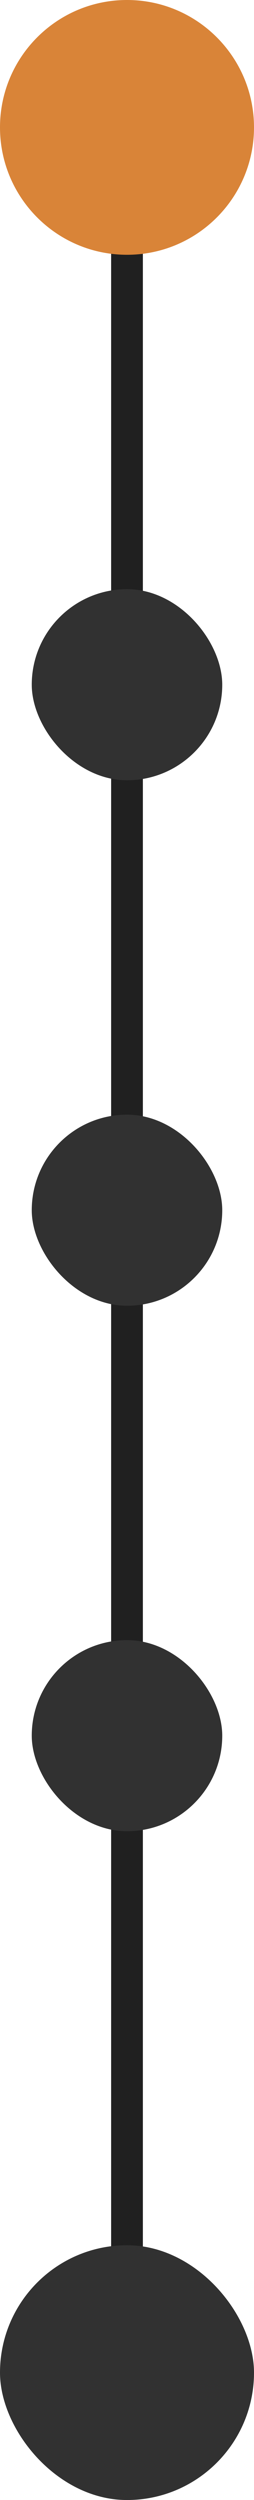 <svg xmlns="http://www.w3.org/2000/svg" width="32" height="314" viewBox="0 0 32 314" fill="none"><rect x="14" y="16" width="4" height="282" rx="2" fill="#202020"></rect><rect x="4" y="206" width="24" height="24" rx="12" fill="#313131"></rect><path d="M0 16C0 7.163 7.163 0 16 0V0C24.837 0 32 7.163 32 16V16C32 24.837 24.837 32 16 32V32C7.163 32 0 24.837 0 16V16Z" fill="#D98438"></path><rect x="4" y="140" width="24" height="24" rx="12" fill="#313131"></rect><rect x="4" y="74" width="24" height="24" rx="12" fill="#313131"></rect><rect y="282" width="32" height="32" rx="16" fill="#313131"></rect></svg>